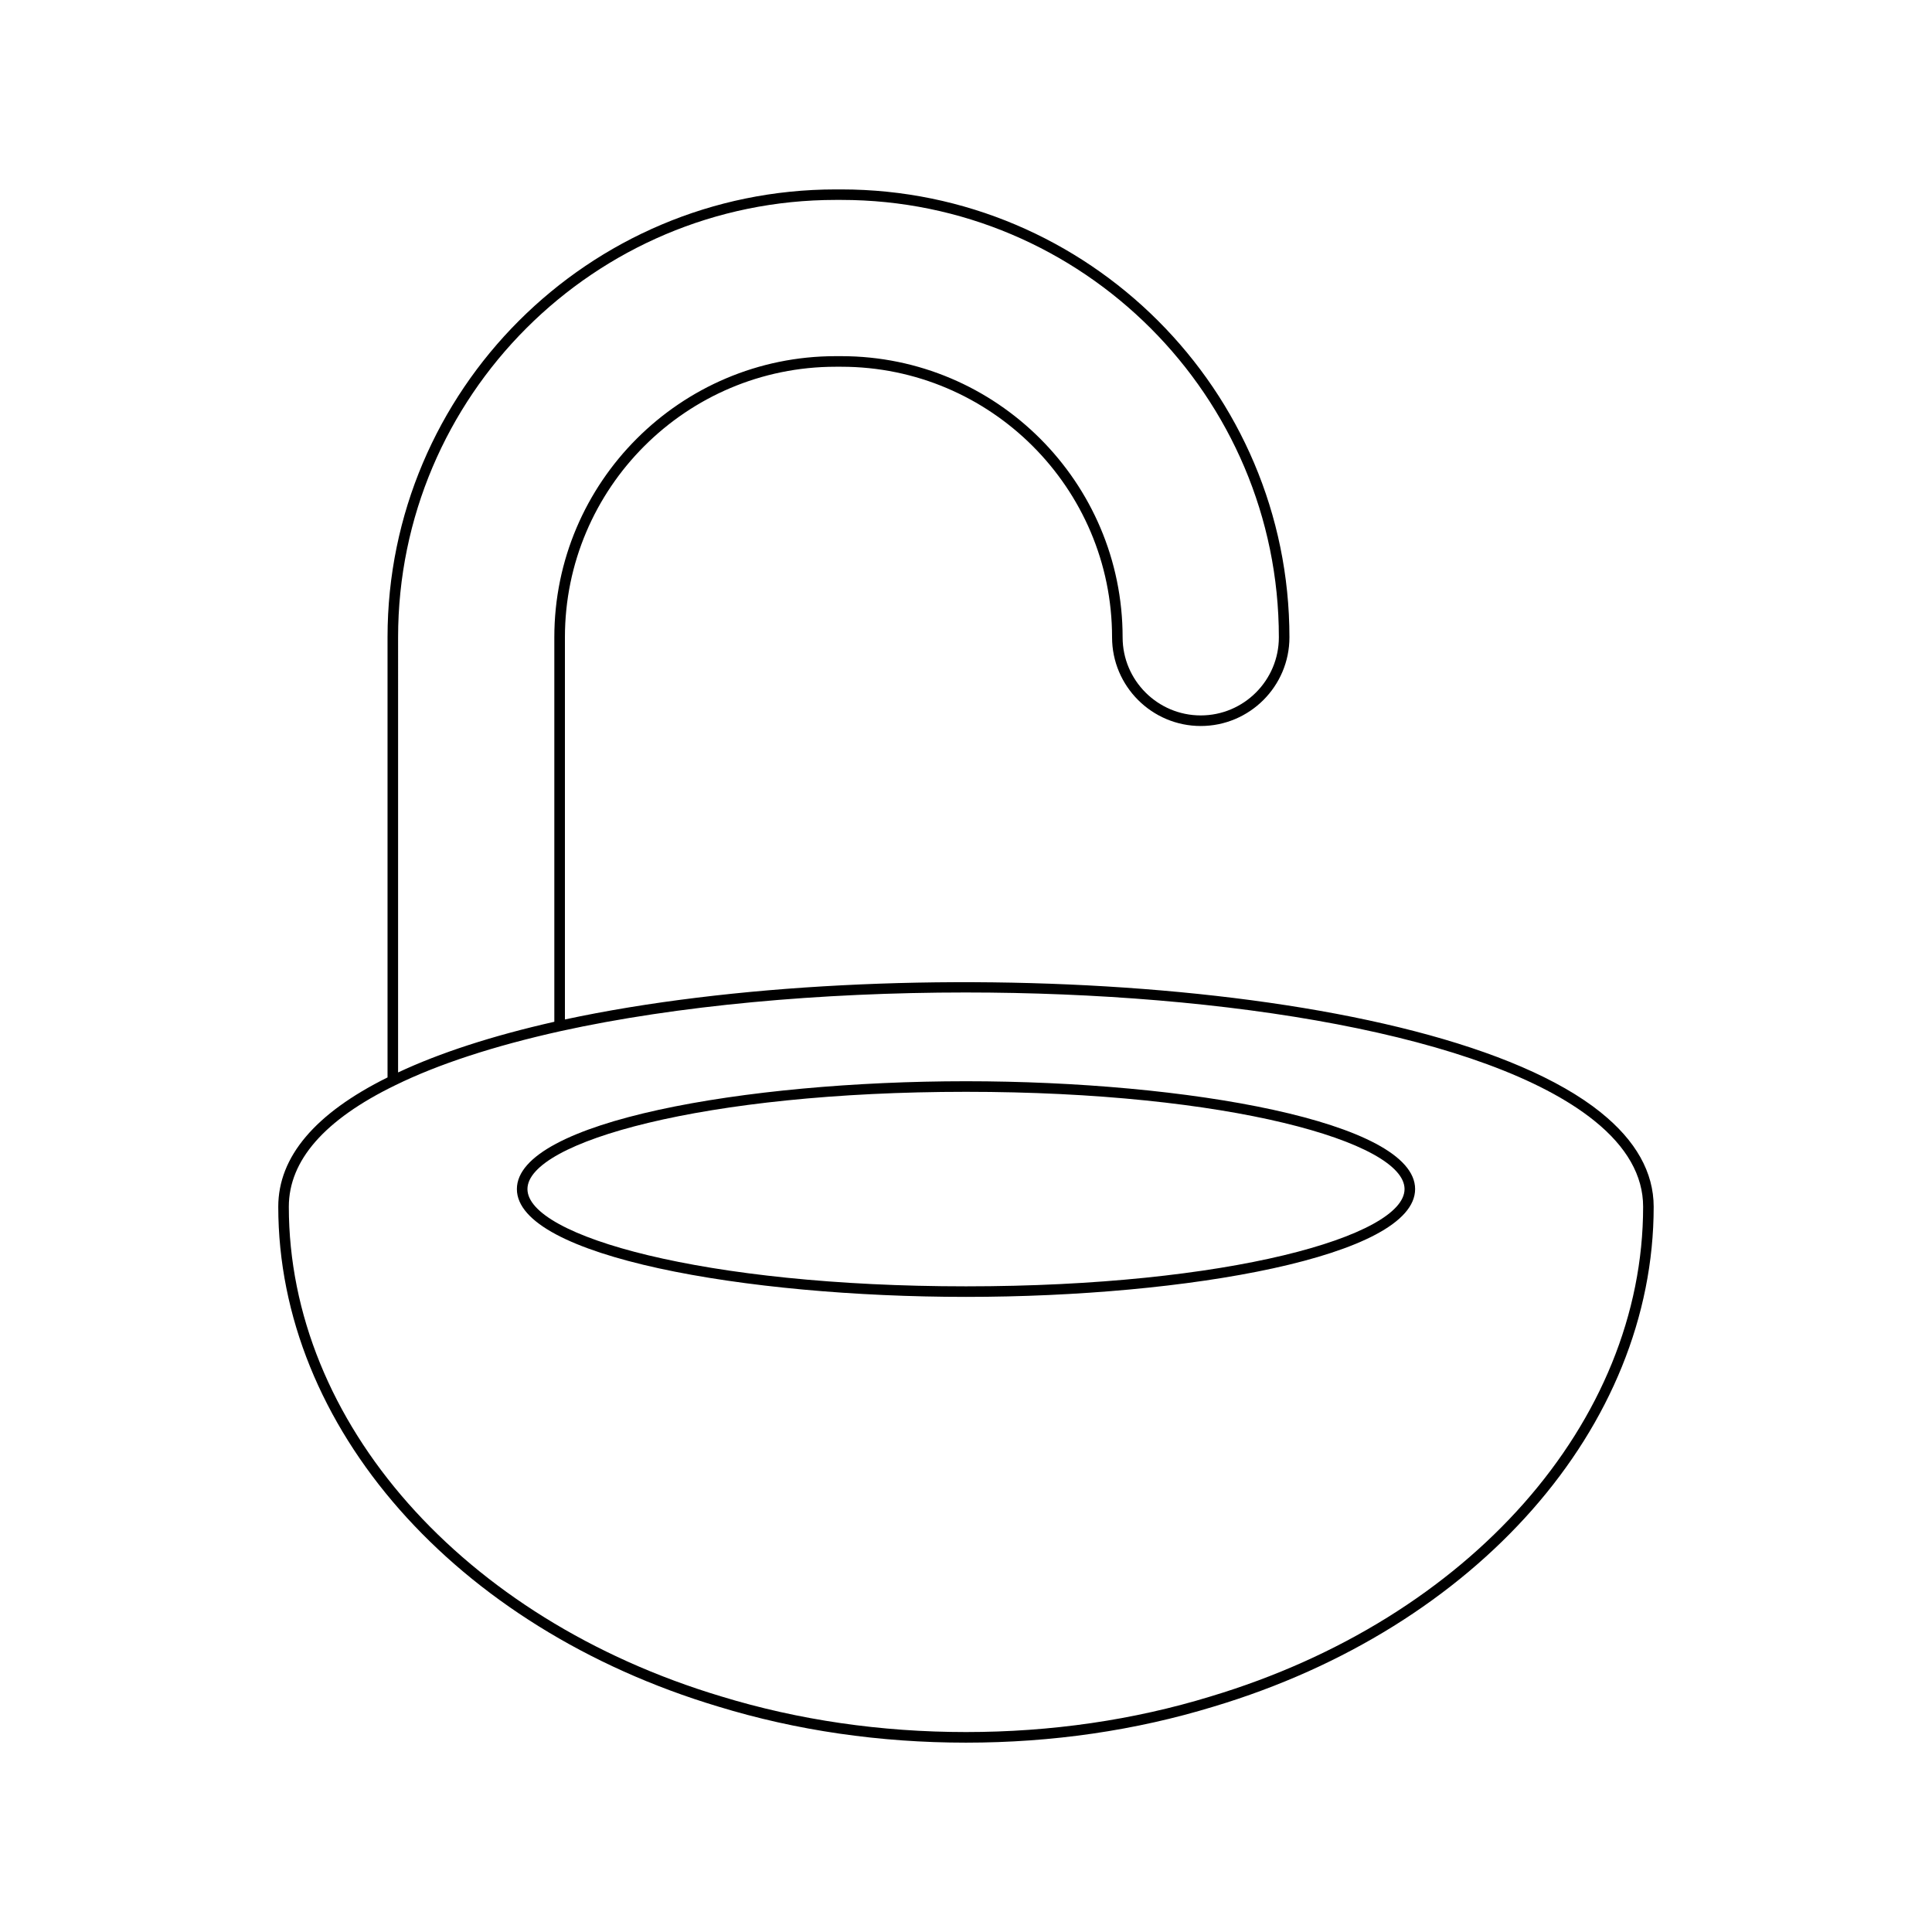 <?xml version="1.0" encoding="UTF-8"?>
<!-- Uploaded to: SVG Repo, www.svgrepo.com, Generator: SVG Repo Mixer Tools -->
<svg fill="#000000" width="800px" height="800px" version="1.1" viewBox="144 144 512 512" xmlns="http://www.w3.org/2000/svg">
 <g>
  <path d="m568.25 438.82c-44.484-35.75-187.43-43.328-274.54-24.652v-101.27c0-39.539 32.188-71.707 71.754-71.707h1.492c39.566 0 71.754 32.164 71.754 71.707 0 12.957 10.547 23.5 23.5 23.5 12.961 0.004 23.504-10.543 23.504-23.5 0-65.453-53.273-118.7-118.76-118.7h-1.492c-65.484 0-118.76 53.25-118.76 118.7v116.63c-19.184 9.516-28.957 21.035-28.957 34.266 0 58.32 46.855 111.55 116.58 132.46 20.734 6.348 42.828 9.566 65.668 9.566s44.93-3.219 65.66-9.562c69.734-20.906 116.59-74.141 116.59-132.46-0.004-9.105-4.711-17.508-13.996-24.973zm-318.75-125.93c0-63.91 52.02-115.91 115.96-115.91h1.492c63.938 0 115.96 51.992 115.96 115.91 0 11.414-9.289 20.703-20.703 20.703s-20.703-9.289-20.703-20.703c0-41.082-33.445-74.504-74.555-74.504h-1.492c-41.109 0-74.555 33.422-74.555 74.504v101.89c-16.48 3.727-30.352 8.246-41.406 13.43zm215.34 280.68c-20.465 6.266-42.285 9.441-64.844 9.441-22.562 0-44.379-3.176-64.852-9.441-68.547-20.551-114.6-72.707-114.6-129.78 0-12.262 9.48-23.086 28.176-32.172 11.391-5.594 26.156-10.426 43.887-14.367 30.848-6.789 68.961-10.234 107.25-10.234 68.859 0 138.23 11.141 166.64 33.98 8.594 6.906 12.949 14.574 12.949 22.789 0 57.078-46.051 109.23-114.61 129.78z"/>
  <path d="m400 430.54c-58.504 0-119.02 10.688-119.02 28.574-0.004 17.887 60.512 28.574 119.02 28.574 58.504 0 119.02-10.688 119.02-28.574s-60.516-28.574-119.02-28.574zm0 54.352c-69.52 0-116.22-13.328-116.22-25.777 0-12.445 46.703-25.773 116.22-25.773s116.22 13.328 116.22 25.777c-0.004 12.445-46.703 25.773-116.22 25.773z"/>
 </g>
</svg>